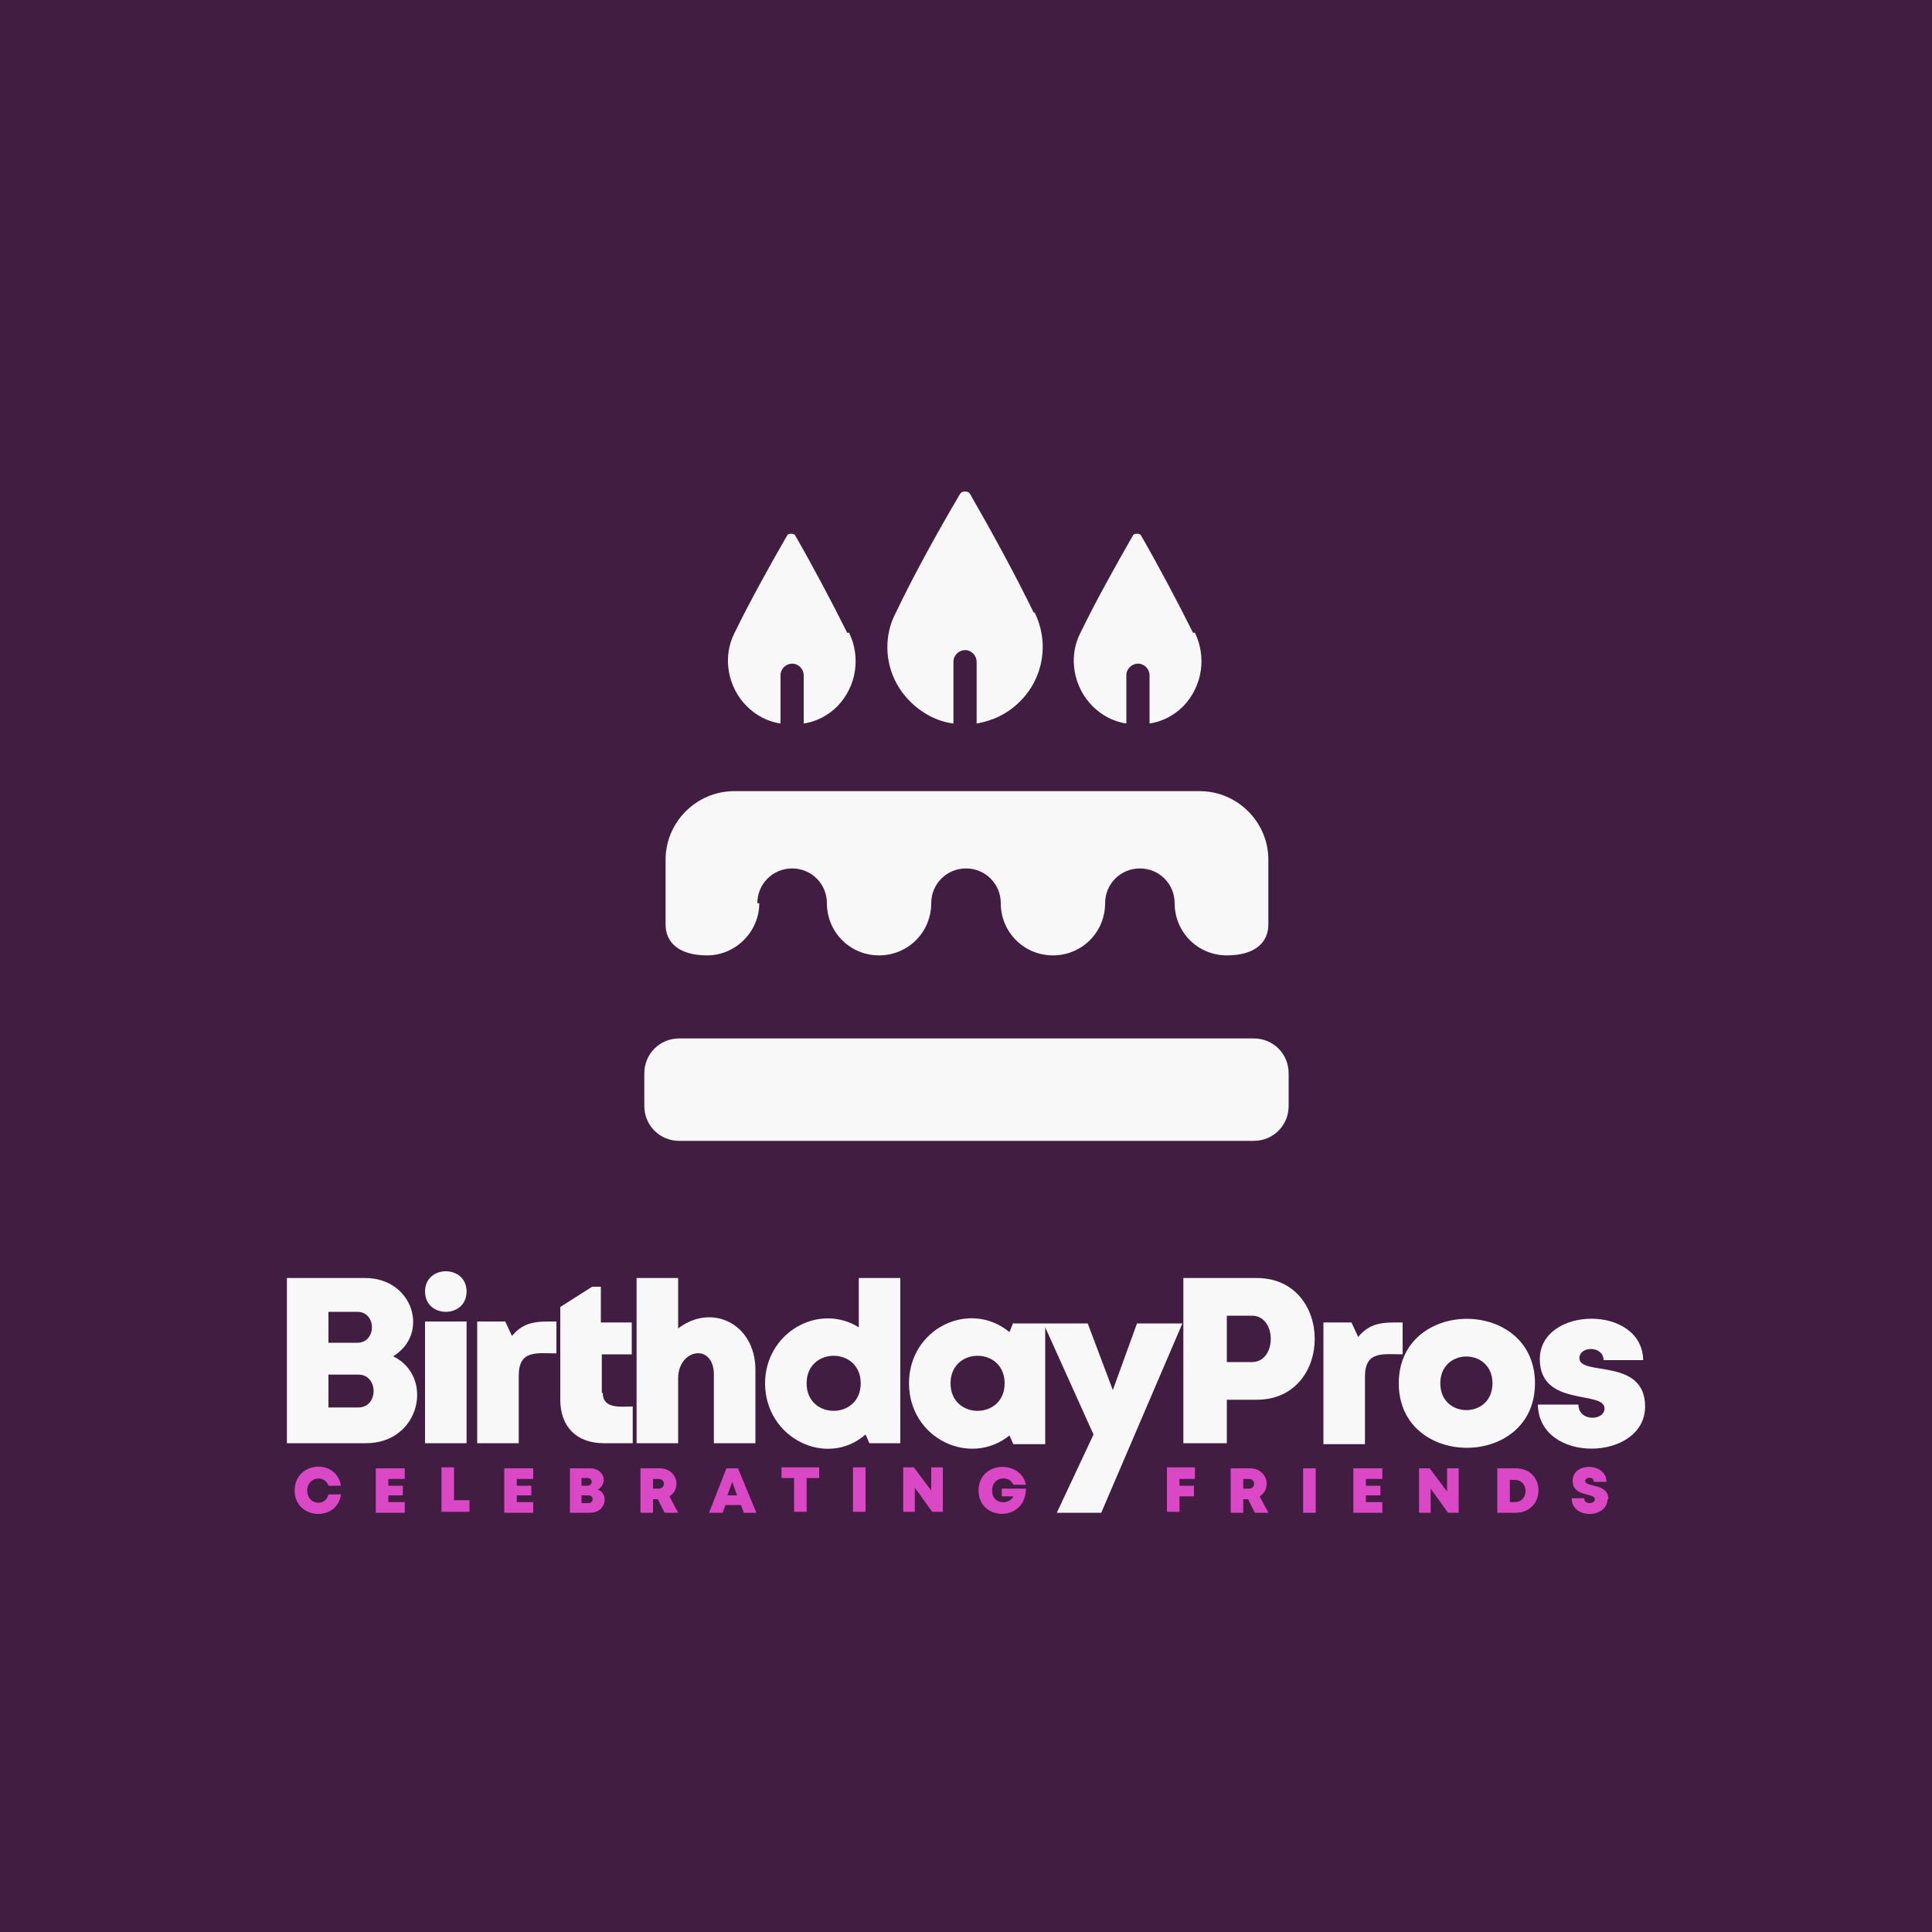 <?xml version="1.0" encoding="UTF-8"?>
<!DOCTYPE svg PUBLIC "-//W3C//DTD SVG 1.1//EN" "http://www.w3.org/Graphics/SVG/1.1/DTD/svg11.dtd">
<!-- Creator: CorelDRAW 2023 -->
<svg xmlns="http://www.w3.org/2000/svg" xml:space="preserve" width="2000px" height="2000px" version="1.1" style="shape-rendering:geometricPrecision; text-rendering:geometricPrecision; image-rendering:optimizeQuality; fill-rule:evenodd; clip-rule:evenodd"
viewBox="0 0 2000 2000"
 xmlns:xlink="http://www.w3.org/1999/xlink"
 xmlns:xodm="http://www.corel.com/coreldraw/odm/2003">
 <defs>
  <style type="text/css">
   <![CDATA[
    .fil0 {fill:#411D42}
    .fil1 {fill:#F8F8F8}
    .fil3 {fill:#DB48C5;fill-rule:nonzero}
    .fil2 {fill:#F8F8F8;fill-rule:nonzero}
   ]]>
  </style>
 </defs>
 <g id="Layer_x0020_1">
  <polygon class="fil0" points="0,0 2000,0 2000,2000 0,2000 "/>
  <path class="fil1" d="M784 935c0,-20 16,-36 36,-36 20,0 36,16 36,36 0,30 24,54 54,54 30,0 54,-24 54,-54 0,-20 16,-36 36,-36 20,0 36,16 36,36 0,30 24,54 54,54 30,0 54,-24 54,-54 0,-20 16,-36 36,-36 20,0 36,16 36,36 0,30 24,54 54,54 30,0 43,-14 43,-32l0 -67c0,-39 -32,-71 -71,-71l-241 0 -241 0c-39,0 -71,32 -71,71l0 67c0,18 13,32 43,32 30,0 54,-25 54,-54zm287 -301c15,30 10,67 -15,92 -13,13 -28,20 -45,23l0 -64c0,-6 -5,-12 -12,-12 -6,0 -12,5 -12,12l0 64c-16,-2 -32,-10 -45,-23 -25,-25 -30,-62 -15,-91 18,-38 44,-85 67,-124 2,-3 8,-3 10,0 23,40 47,84 66,123zm166 21c12,25 8,55 -12,76 -10,10 -22,16 -35,18l0 -50c0,-6 -5,-12 -12,-12 -6,0 -12,5 -12,12l0 50c-13,-2 -25,-8 -35,-18 -20,-20 -25,-51 -13,-75 15,-31 36,-69 55,-102 1,-2 7,-2 8,0 19,33 38,69 54,101zm-358 0c12,25 8,55 -12,76 -10,10 -22,16 -35,18l0 -50c0,-6 -5,-12 -12,-12 -6,0 -12,5 -12,12l0 50c-13,-2 -25,-8 -35,-18 -20,-20 -25,-51 -13,-75 15,-31 36,-69 55,-102 1,-2 7,-2 8,0 19,33 38,69 54,101zm-176 420l595 0c20,0 36,16 36,36l0 34c0,20 -16,36 -36,36l-595 0c-20,0 -36,-16 -36,-36l0 -34c0,-20 16,-36 36,-36z"/>
  <path class="fil2" d="M1703 1456c0,-51 -68,-31 -68,-50 0,-13 25,-13 25,2l41 0c-1,-58 -107,-56 -107,-1 0,50 67,32 67,51 0,13 -27,14 -27,-4l-42 0c1,62 111,59 111,2zm-114 -24c0,-89 -141,-89 -141,0 0,89 141,89 141,0zm-98 0c0,-37 54,-37 54,0 0,37 -54,37 -54,0zm-85 -48l-7 -15 -29 0 0 126 43 0 0 -70c0,-27 19,-23 39,-23l0 -33c-18,0 -33,-1 -46,15zm-357 -15l-4 10c-41,-34 -104,-4 -104,53 0,57 63,87 104,54l4 9 33 0 0 -121 50 111 -38 81 46 0 84 -196 -47 0 -25 69 -26 -69 -45 0 0 0 -32 0zm-65 63c0,-38 56,-38 56,0 0,38 -56,38 -56,0zm-95 -108l0 50c-42,-26 -97,6 -97,58 0,57 64,88 104,53l4 9 32 0 0 -171 -43 0zm-54 108c0,-38 56,-38 56,0 0,38 -56,38 -56,0zm-133 -55l0 -54 -43 0 0 171 43 0 0 -67c0,-31 37,-37 37,-4l0 71 43 0 0 -76c0,-48 -46,-70 -81,-42zm-79 65l0 -40 31 0 0 -33 -32 0 0 -37 -9 0 -33 21 0 96c0,28 17,45 45,45l30 0 0 -38c-12,0 -31,3 -31,-14zm-93 -59l-7 -15 -29 0 0 126 43 0 0 -70c0,-27 19,-23 39,-23l0 -33c-18,0 -33,-1 -46,15zm-123 21c38,-23 21,-81 -29,-81l-81 0 0 171 82 0c56,0 71,-69 28,-90zm-37 -14l-30 0 0 -32 30 0c20,0 20,32 0,32zm-30 67l0 -34 31 0c21,0 21,34 0,34l-31 0zm143 -120c0,28 -43,28 -43,0 0,-28 43,-28 43,0zm-43 157l43 0 0 -126 -43 0 0 126zm785 -171l0 171 45 0 0 -45 31 0c80,0 80,-126 0,-126l-76 0zm45 87l0 -48 26 0c26,0 26,48 0,48l-26 0z"/>
  <path class="fil3" d="M353 1547l-13 0c-3,13 -22,11 -22,-4 0,-14 18,-17 22,-5l13 0c-5,-29 -48,-25 -48,5 0,30 44,33 48,4zm49 8l0 -7 15 0 0 -10 -15 0 0 -7 17 0 0 -11 -30 0 0 46 30 0 0 -11 -17 0zm68 -1l0 -35 -13 0 0 46 29 0 0 -12 -16 0zm65 1l0 -7 15 0 0 -10 -15 0 0 -7 17 0 0 -11 -30 0 0 46 30 0 0 -11 -17 0zm84 -13c11,-7 6,-22 -8,-22l-21 0 0 46 21 0c16,0 20,-19 8,-24zm-11 -4l-6 0 0 -8 6 0c6,0 6,8 0,8zm-6 18l0 -8 7 0c6,0 6,8 0,8l-7 0zm86 10l14 0 -9 -17c13,-8 8,-29 -10,-29l-20 0 0 46 13 0 0 -14 5 0 7 14zm-12 -35l6 0c7,0 7,10 0,10l-6 0 0 -10zm93 35l14 0 -19 -46 -12 0 -18 46 14 0 3 -8 16 0 3 8zm-6 -18l-10 0 5 -14 5 14zm84 -29l-38 0 0 11 13 0 0 35 13 0 0 -35 13 0 0 -11zm36 46l13 0 0 -46 -13 0 0 46zm81 -46l0 24 -18 -24 -11 0 0 46 12 0 0 -25 18 25 11 0 0 -46 -12 0zm73 22l0 8 12 0c-4,9 -22,9 -22,-6 0,-15 18,-16 22,-6l13 0c-5,-26 -49,-25 -49,6 0,32 49,33 49,-2l-25 0zm200 -10l0 -12 -29 0 0 46 13 0 0 -16 15 0 0 -11 -15 0 0 -7 17 0zm62 35l14 0 -9 -17c13,-8 8,-29 -10,-29l-20 0 0 46 13 0 0 -14 5 0 7 14zm-12 -35l6 0c7,0 7,10 0,10l-6 0 0 -10zm62 35l13 0 0 -46 -13 0 0 46zm65 -11l0 -7 15 0 0 -10 -15 0 0 -7 17 0 0 -11 -30 0 0 46 30 0 0 -11 -17 0zm84 -35l0 24 -18 -24 -11 0 0 46 12 0 0 -25 18 25 11 0 0 -46 -12 0zm52 0l0 46 19 0c31,0 32,-46 0,-46l-19 0zm13 35l0 -23 5 0c15,0 15,23 0,23l-5 0zm102 -3c0,-17 -24,-12 -24,-19 0,-4 9,-5 9,1l13 0c0,-20 -35,-21 -35,-1 0,17 23,12 23,19 0,5 -11,6 -11,-1l-13 0c0,22 37,21 37,1z"/>
 </g>
</svg>
